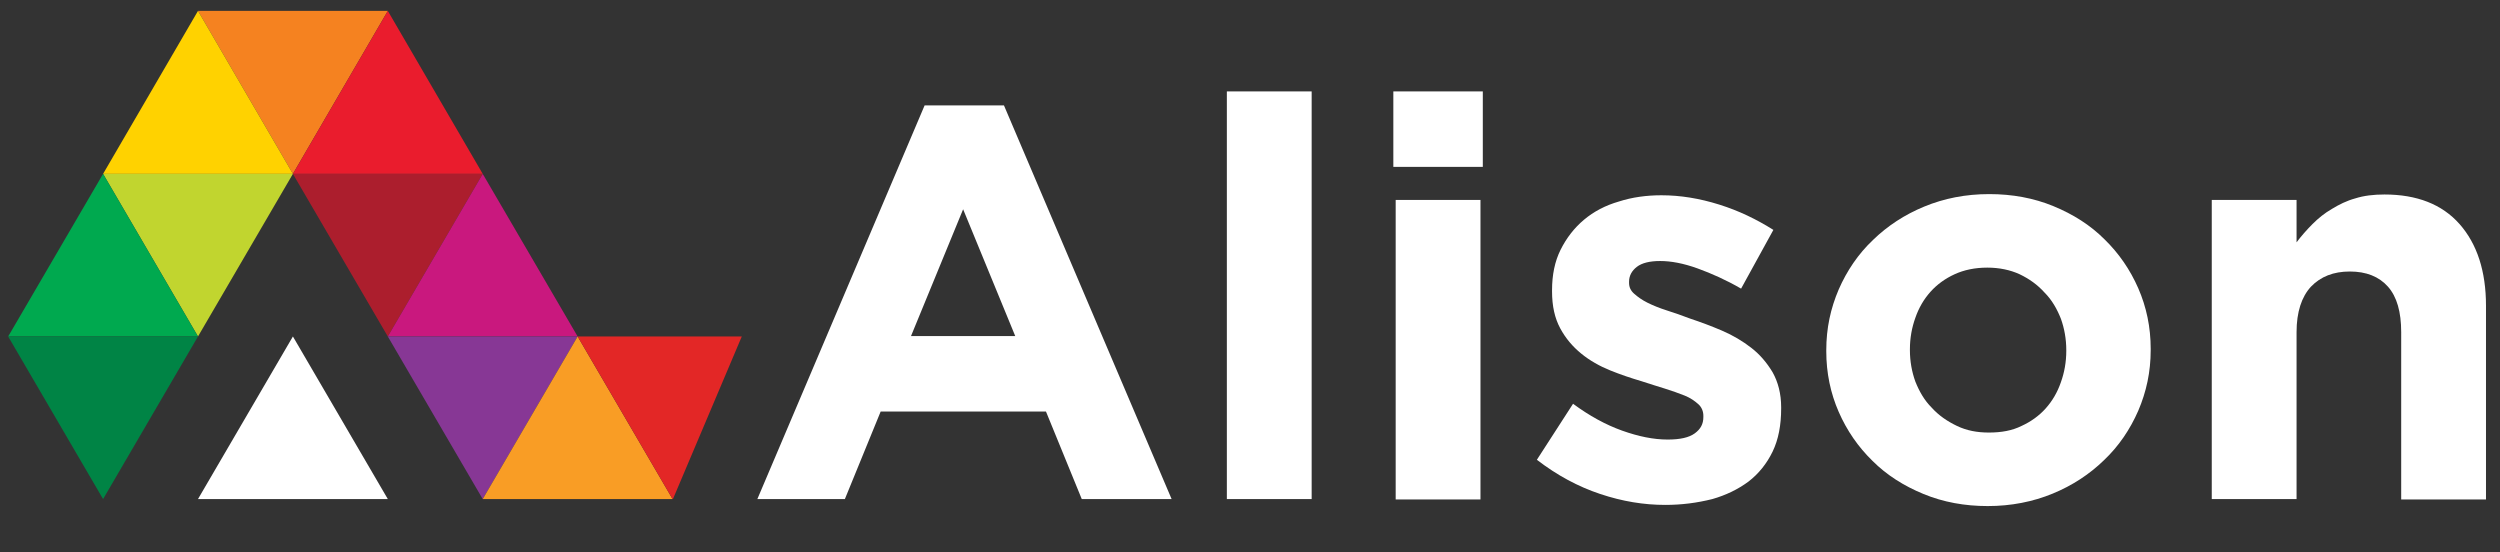 <?xml version="1.0" encoding="utf-8"?>
<!-- Generator: Adobe Illustrator 19.2.1, SVG Export Plug-In . SVG Version: 6.00 Build 0)  -->
<svg version="1.1" id="Layer_1" xmlns="http://www.w3.org/2000/svg" xmlns:xlink="http://www.w3.org/1999/xlink" x="0px" y="0px"
	 viewBox="0 0 642.7 142" style="enable-background:new 0 0 642.7 142;" xml:space="preserve">
<rect x="0" y="0" width="642.7" height="142" fill="#333333" stroke="none"/>
<style type="text/css">
	.st0{fill:#F58220;}
	.st1{fill:#EA1C2D;}
	.st2{fill:#FFD200;}
	.st3{fill:#C1D52F;}
	.st4{fill:#AC1E2D;}
	.st5{fill:#00A94F;}
	.st6{fill:#C9187E;}
	.st7{fill:#008445;}
	.st8{fill:#873795;}
	.st9{fill:#FFFFFF;}
	.st10{fill:#F99D25;}
	.st11{fill:#E32726;}
</style>
<g>
	<g>
		<g>
			<polygon class="st0" points="75.3,44.7 50.9,2.8 99.7,2.8 			"/>
			<polygon class="st1" points="99.7,2.8 75.3,44.7 124.1,44.7 			"/>
			<polygon class="st2" points="50.9,2.8 26.5,44.7 75.3,44.7 			"/>
			<polygon class="st3" points="50.9,86.5 26.5,44.7 75.3,44.7 			"/>
			<polygon class="st4" points="99.7,86.5 75.3,44.7 124.1,44.7 			"/>
			<polygon class="st5" points="26.5,44.7 2.1,86.5 50.9,86.5 			"/>
			<polygon class="st6" points="124.1,44.7 99.7,86.5 148.5,86.5 			"/>
			<polygon class="st7" points="26.5,128.3 2.1,86.5 50.9,86.5 			"/>
			<polygon class="st8" points="124.1,128.3 99.7,86.5 148.5,86.5 			"/>
			<polygon class="st9" points="75.3,86.5 50.9,128.3 99.7,128.3 			"/>
			<polygon class="st10" points="148.5,86.5 124.1,128.3 172.9,128.3 			"/>
		</g>
	</g>
	<g>
		<path class="st9" d="M237.7,27.1h20.4l43.1,101.2h-23.1l-9.2-22.5h-42.5l-9.2,22.5h-22.5L237.7,27.1z M261,86.4l-13.4-32.6
			l-13.4,32.6H261z"/>
		<path class="st9" d="M315.4,23.5h21.8v104.8h-21.8V23.5z"/>
		<path class="st9" d="M358.2,23.5h23v19.4h-23V23.5z M358.8,51.4h21.8v77h-21.8V51.4z"/>
		<path class="st9" d="M428.1,129.8c-5.5,0-11-0.9-16.7-2.8c-5.7-1.9-11.1-4.8-16.3-8.8l9.3-14.4c4.2,3.1,8.4,5.4,12.6,6.9
			c4.2,1.5,8.1,2.3,11.7,2.3c3.2,0,5.5-0.5,7-1.6c1.5-1.1,2.2-2.4,2.2-4.2v-0.3c0-1.1-0.4-2.2-1.3-3s-2-1.6-3.5-2.2
			c-1.5-0.6-3.2-1.2-5.1-1.8c-1.9-0.6-3.9-1.2-6-1.9c-2.7-0.8-5.4-1.7-8.1-2.8c-2.7-1.1-5.2-2.5-7.4-4.3c-2.2-1.8-4-3.9-5.4-6.5
			c-1.4-2.6-2.1-5.7-2.1-9.5v-0.3c0-3.9,0.7-7.4,2.2-10.4c1.5-3,3.5-5.6,6-7.7c2.5-2.1,5.5-3.7,9-4.7c3.4-1.1,7.1-1.6,10.9-1.6
			c4.9,0,9.8,0.8,14.9,2.4s9.6,3.8,13.9,6.5l-8.3,15.1c-3.8-2.2-7.6-3.9-11.2-5.2c-3.6-1.3-6.8-1.9-9.6-1.9c-2.7,0-4.7,0.5-6,1.5
			c-1.3,1-2,2.3-2,3.8v0.3c0,1.1,0.4,2,1.3,2.8c0.9,0.8,2,1.6,3.4,2.3c1.4,0.7,3.1,1.4,5,2c1.9,0.6,3.9,1.3,6,2.1
			c2.7,0.9,5.4,1.9,8.2,3.1c2.8,1.2,5.3,2.7,7.5,4.4c2.2,1.7,4,3.8,5.5,6.3c1.4,2.5,2.2,5.5,2.2,9v0.3c0,4.3-0.7,8-2.2,11.1
			c-1.5,3.1-3.6,5.7-6.2,7.7c-2.7,2-5.8,3.5-9.3,4.5C436.2,129.3,432.3,129.8,428.1,129.8z"/>
		<path class="st9" d="M511,130.1c-5.9,0-11.4-1-16.5-3.1c-5.1-2.1-9.5-4.9-13.1-8.5c-3.7-3.6-6.6-7.8-8.7-12.6
			c-2.1-4.8-3.2-10-3.2-15.6V90c0-5.6,1.1-10.7,3.2-15.6c2.1-4.8,5-9.1,8.8-12.7c3.7-3.6,8.1-6.5,13.2-8.6
			c5.1-2.1,10.6-3.2,16.7-3.2c5.9,0,11.4,1,16.5,3.1c5.1,2.1,9.5,4.9,13.1,8.5c3.7,3.6,6.6,7.8,8.7,12.6c2.1,4.8,3.2,10,3.2,15.6V90
			c0,5.6-1.1,10.7-3.2,15.6c-2.1,4.8-5,9.1-8.8,12.7c-3.7,3.6-8.1,6.5-13.2,8.6C522.6,129,517,130.1,511,130.1z M511.3,111.2
			c3.2,0,6-0.5,8.4-1.7c2.4-1.1,4.5-2.6,6.2-4.5c1.7-1.9,3-4.1,3.9-6.7c0.9-2.5,1.4-5.2,1.4-8.1V90c0-2.9-0.5-5.6-1.4-8.1
			c-1-2.5-2.3-4.8-4.2-6.7c-1.8-2-3.9-3.5-6.4-4.7c-2.4-1.1-5.2-1.7-8.3-1.7c-3.2,0-6,0.6-8.4,1.7c-2.4,1.1-4.5,2.6-6.2,4.5
			c-1.7,1.9-3,4.1-3.9,6.7c-0.9,2.5-1.4,5.2-1.4,8.1V90c0,2.9,0.5,5.6,1.4,8.1c1,2.5,2.3,4.8,4.2,6.7c1.8,2,4,3.5,6.5,4.7
			C505.6,110.7,508.3,111.2,511.3,111.2z"/>
		<path class="st9" d="M568.6,51.4h21.8v10.9c1.2-1.6,2.6-3.2,4.1-4.7c1.5-1.5,3.1-2.8,5-3.9c1.8-1.1,3.8-2.1,6-2.7
			c2.2-0.7,4.7-1,7.5-1c8.3,0,14.8,2.5,19.3,7.6c4.5,5.1,6.8,12.1,6.8,21v49.8h-21.8V85.4c0-5.2-1.1-9.1-3.4-11.7
			c-2.3-2.6-5.6-3.9-9.8-3.9c-4.2,0-7.5,1.3-10,3.9c-2.4,2.6-3.7,6.5-3.7,11.7v42.9h-21.8V51.4z"/>
	</g>
	<polygon class="st11" points="148.5,86.5 172.9,128.3 173,128.3 190.7,86.5 	"/>
</g>
</svg>

